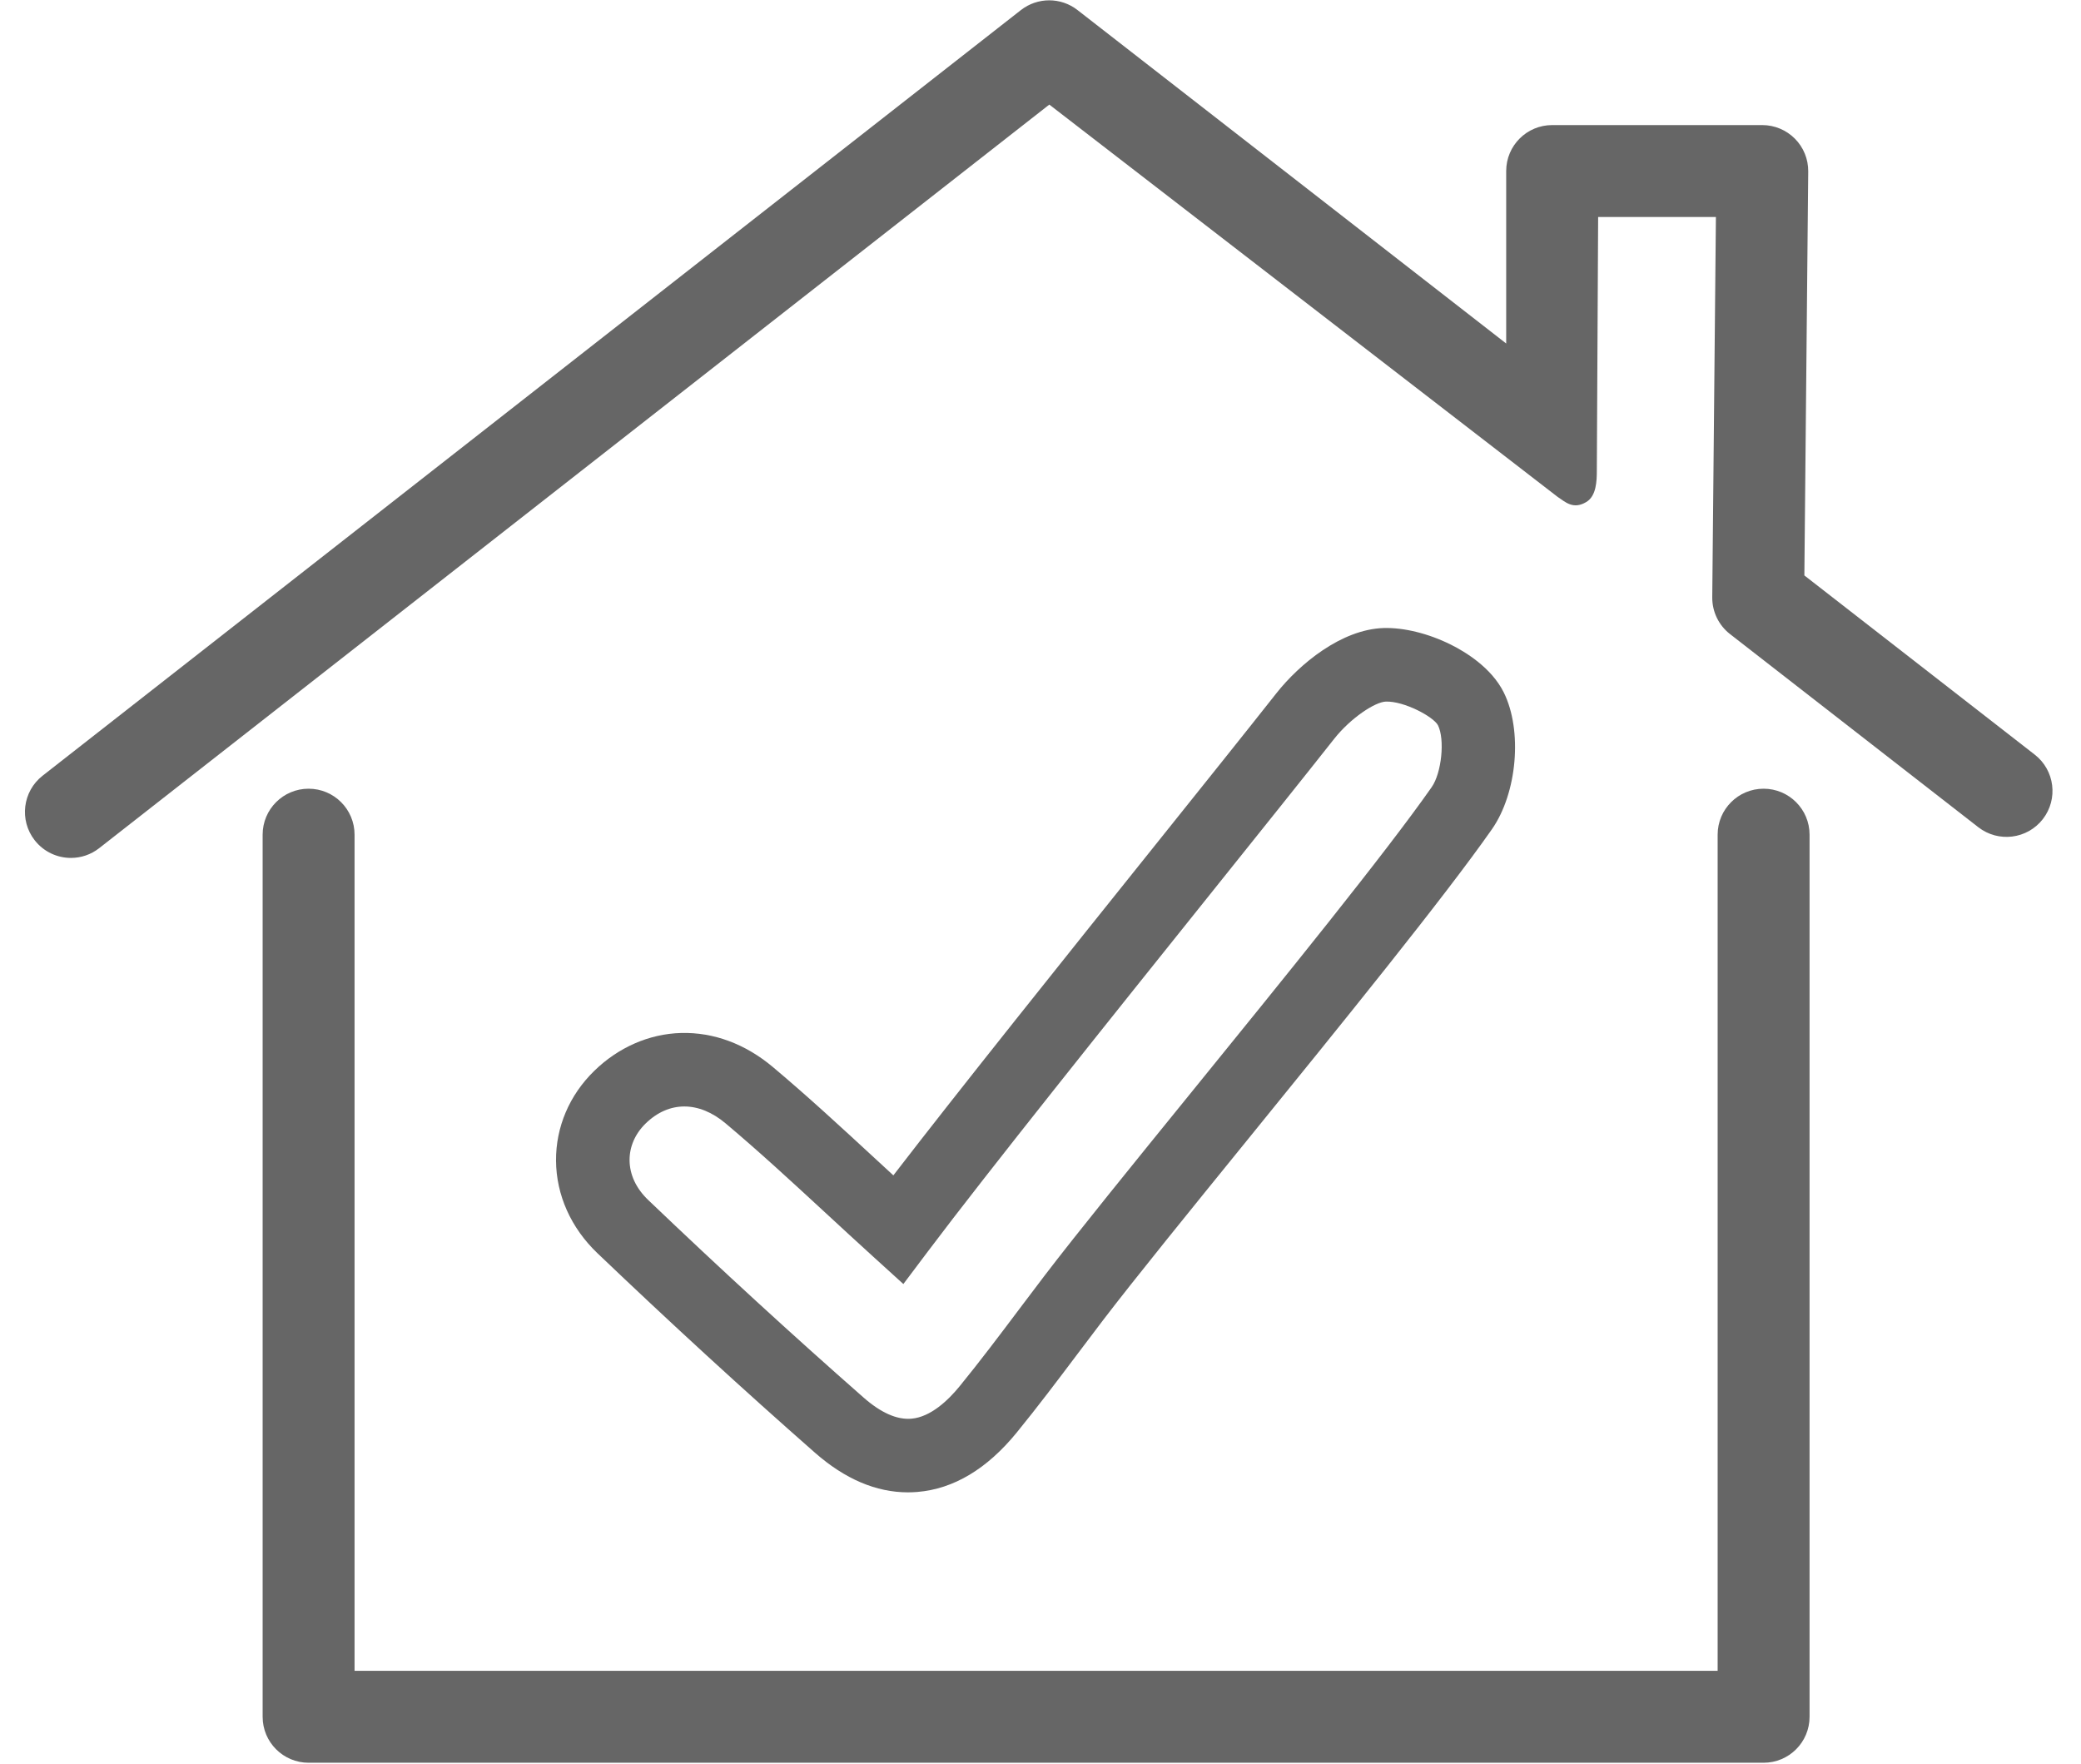 <?xml version="1.0" encoding="UTF-8"?> <svg xmlns="http://www.w3.org/2000/svg" xmlns:xlink="http://www.w3.org/1999/xlink" version="1.1" id="Layer_1" x="0px" y="0px" viewBox="0 0 792.35 671.71" style="enable-background:new 0 0 792.35 671.71;" xml:space="preserve"> <style type="text/css"> .st0{fill:#666666;} </style> <title>Indoor Lasers</title> <g> <path class="st0" d="M345.69,568.17c1.2,0,2.41-0.05,3.61-0.15c13.78-1.14,26.5-8.74,37.79-22.58c8.05-9.87,15.75-20.1,23.2-29.99 c3.25-4.32,6.5-8.63,9.78-12.93c12.09-15.81,33.01-41.59,55.17-68.88c34.97-43.08,74.61-91.9,92.81-117.92 c9.66-13.8,11.71-37.68,4.49-52.14c-4.71-9.43-14.65-15.43-20.16-18.17c-8.53-4.24-17.87-6.53-25.59-6.3 c-16.06,0.5-32.04,13.72-40.85,24.89c-11,13.95-27.42,34.45-46.44,58.19c-33.5,41.81-74.2,92.62-99.35,125.3 c-2.29-2.11-4.56-4.21-6.8-6.27c-13.29-12.27-25.84-23.86-39.08-34.98c-10.48-8.8-22.55-13.28-34.93-12.96 c-12.14,0.32-23.91,5.46-33.13,14.48c-9.43,9.22-14.57,21.33-14.5,34.11c0.08,13.11,5.69,25.64,15.79,35.28 c27.8,26.54,55.66,52.09,82.82,75.95C321.72,563.11,333.6,568.17,345.69,568.17z M239.71,441.7c-0.03-5.12,2.13-10.06,6.08-13.92 c4.44-4.35,9.52-6.52,14.78-6.52c5.21,0,10.6,2.14,15.69,6.42c12.74,10.71,25.06,22.08,38.1,34.12 c5.87,5.42,11.93,11.02,18.23,16.74l11.37,10.32l9.23-12.27c23.03-30.61,70.23-89.53,108.17-136.88 c19.05-23.78,35.51-44.32,46.58-58.35c6.31-8,15.62-14.12,19.74-14.25c6.95-0.22,18.06,5.72,19.83,9 c2.69,5.39,1.4,18.16-2.39,23.57c-17.63,25.2-56.93,73.61-91.61,116.32c-22.29,27.46-43.34,53.39-55.68,69.53 c-3.32,4.35-6.61,8.72-9.9,13.09c-7.28,9.68-14.81,19.68-22.52,29.13c-4.33,5.31-11.04,11.77-18.41,12.38 c-5.47,0.46-11.59-2.25-18.19-8.05c-26.87-23.6-54.45-48.89-81.96-75.17C242.21,452.48,239.74,447.22,239.71,441.7z"></path> <path class="st0" d="M774.74,287.31l-87.72-68.23l1.47-153.81c0.04-4.67-1.78-9.16-5.07-12.47c-3.29-3.31-7.76-5.18-12.43-5.18h-80 c-9.67,0-17.5,7.83-17.5,17.5v65.66L410.24,3.81c-6.33-4.93-15.21-4.91-21.53,0.03l-372.5,291.5c-7.61,5.96-8.95,16.96-3,24.57 c3.45,4.41,8.6,6.72,13.79,6.72c3.77,0,7.57-1.21,10.77-3.72L399.53,39.82L593,189.12c3,2,6,5,11,2c3.83-2.3,4-8,4-12l0.5-96.5 h44.84l-1.39,144.81c-0.05,5.45,2.45,10.62,6.75,13.97l94.55,73.54c7.63,5.93,18.62,4.56,24.56-3.07 C783.74,304.24,782.37,293.24,774.74,287.31z"></path> <path class="st0" d="M671.5,300.28c-9.67,0-17.5,7.83-17.5,17.5v318.34H135V317.78c0-9.67-7.83-17.5-17.5-17.5 s-17.5,7.83-17.5,17.5v335.84c0,9.67,7.83,17.5,17.5,17.5h554c9.67,0,17.5-7.83,17.5-17.5V317.78 C689,308.12,681.16,300.28,671.5,300.28z"></path> </g> </svg> 